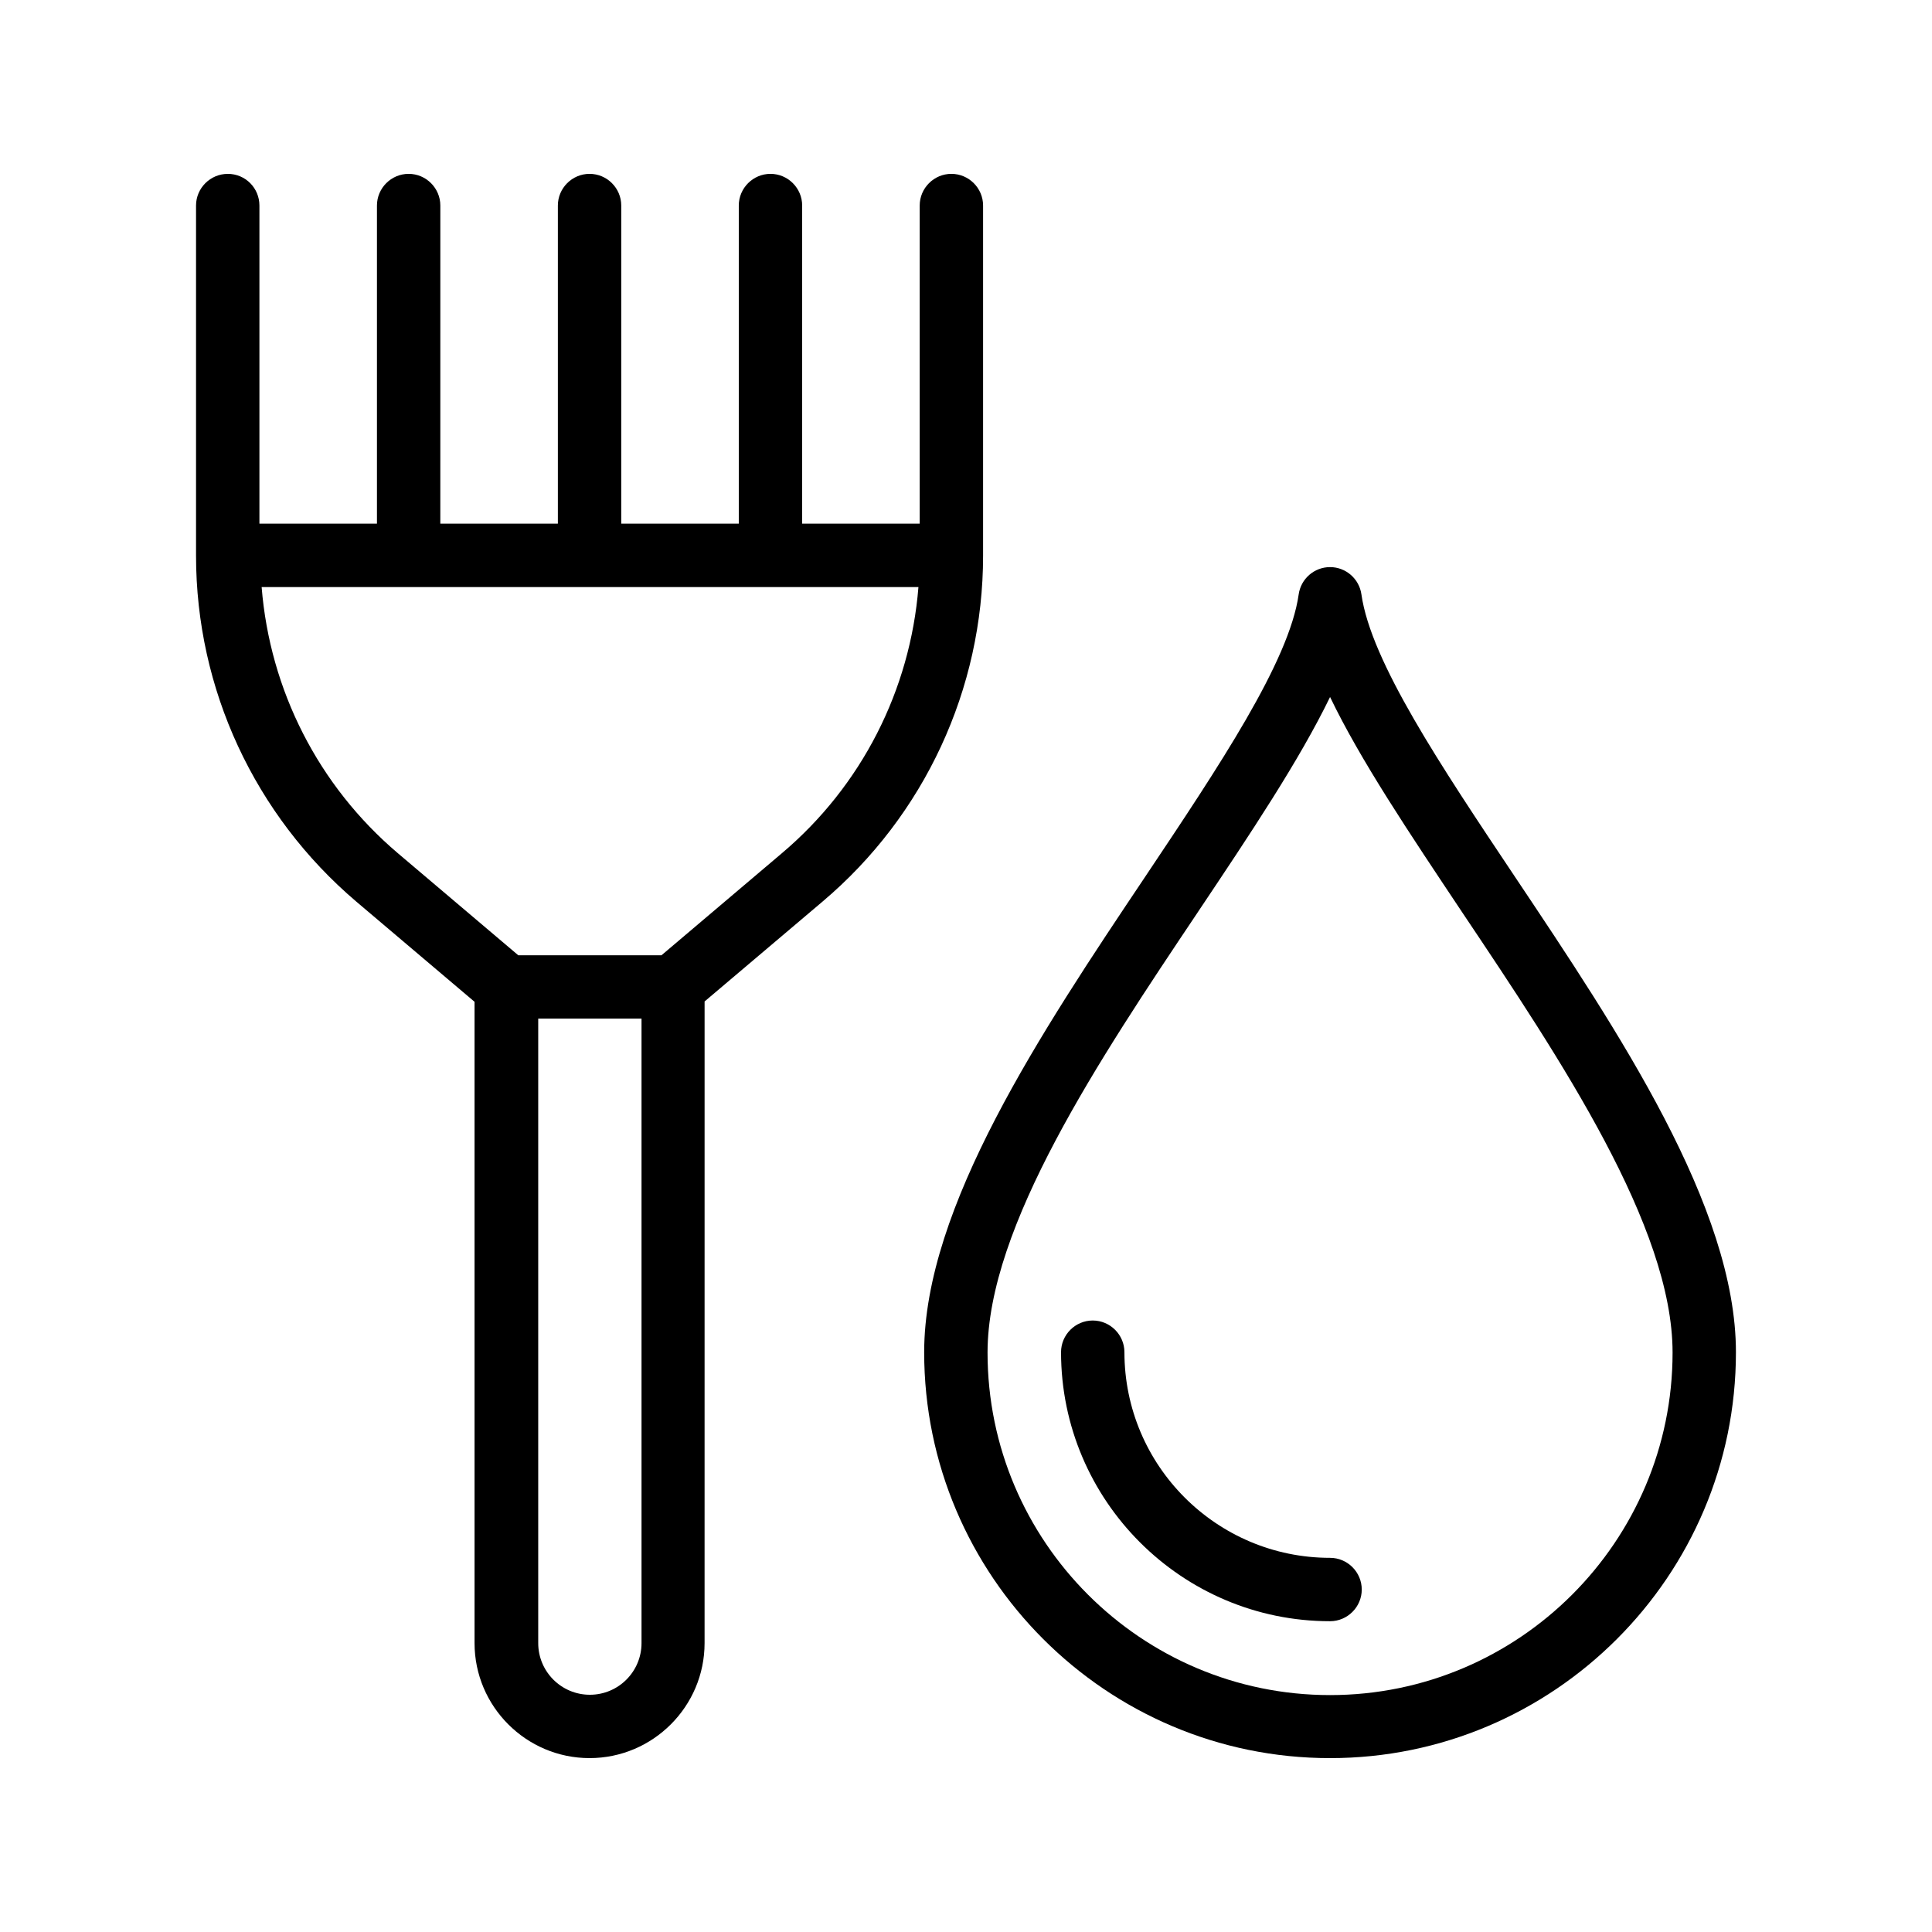 <?xml version="1.0" encoding="UTF-8"?>
<!-- Uploaded to: SVG Repo, www.svgrepo.com, Generator: SVG Repo Mixer Tools -->
<svg fill="#000000" width="800px" height="800px" version="1.1" viewBox="144 144 512 512" xmlns="http://www.w3.org/2000/svg">
 <g>
  <path d="m204.35 190.08c-4.617 0-8.398 3.777-8.398 8.398v92.699 0.082c0 35.352 15.535 68.77 42.488 91.691l31.32 26.535v169.95c0 16.793 13.688 30.48 30.48 30.48 16.793 0 30.48-13.688 30.48-30.48l0.004-170.04 31.234-26.449c27.039-22.84 42.57-56.344 42.57-91.691v-0.082-92.703c0-4.617-3.777-8.398-8.398-8.398-4.617 0-8.398 3.777-8.398 8.398v84.305h-31.152l0.004-84.305c0-4.617-3.777-8.398-8.398-8.398-4.617 0-8.398 3.777-8.398 8.398v84.305h-31.152l0.004-84.305c0-4.617-3.777-8.398-8.398-8.398-4.617 0-8.398 3.777-8.398 8.398v84.305h-31.152l0.004-84.305c0-4.617-3.777-8.398-8.398-8.398-4.617 0-8.398 3.777-8.398 8.398v84.305l-31.148-0.004v-84.301c0-4.621-3.695-8.398-8.398-8.398zm109.66 389.36c0 7.559-6.129 13.688-13.688 13.688s-13.688-6.129-13.688-13.688v-165.5h27.375zm-13.688-279.86h87.074c-2.184 27.289-15.031 52.648-36.191 70.535l-31.906 27.039h-37.953l-31.906-27.039c-21.074-17.887-33.922-43.242-36.105-70.535z"/>
  <path d="m496.48 609.92c59.281 0 107.56-48.281 107.56-107.56 0-38.457-31.066-84.891-58.527-125.95-19.648-29.391-38.207-57.098-40.723-74.898-0.586-4.113-4.113-7.223-8.312-7.223-4.199 0-7.727 3.106-8.312 7.223-2.519 17.801-21.074 45.512-40.723 74.898-27.457 40.977-58.527 87.496-58.527 125.95 0 59.281 48.281 107.56 107.56 107.56zm-35.098-224.11c14.105-21.074 26.953-40.305 35.098-57.098 8.062 16.793 20.992 36.023 35.098 57.184 26.113 38.961 55.672 83.211 55.672 116.55 0 50.047-40.723 90.77-90.77 90.77-50.047 0-90.77-40.723-90.77-90.77 0-33.422 29.559-77.672 55.672-116.63z"/>
  <path d="m496.48 573.64c4.617 0 8.398-3.777 8.398-8.398 0-4.617-3.777-8.398-8.398-8.398-30.062 0-54.496-24.434-54.496-54.496 0-4.617-3.777-8.398-8.398-8.398-4.617 0-8.398 3.777-8.398 8.398 0.004 39.301 31.996 71.293 71.293 71.293z"/>
 </g>
</svg>